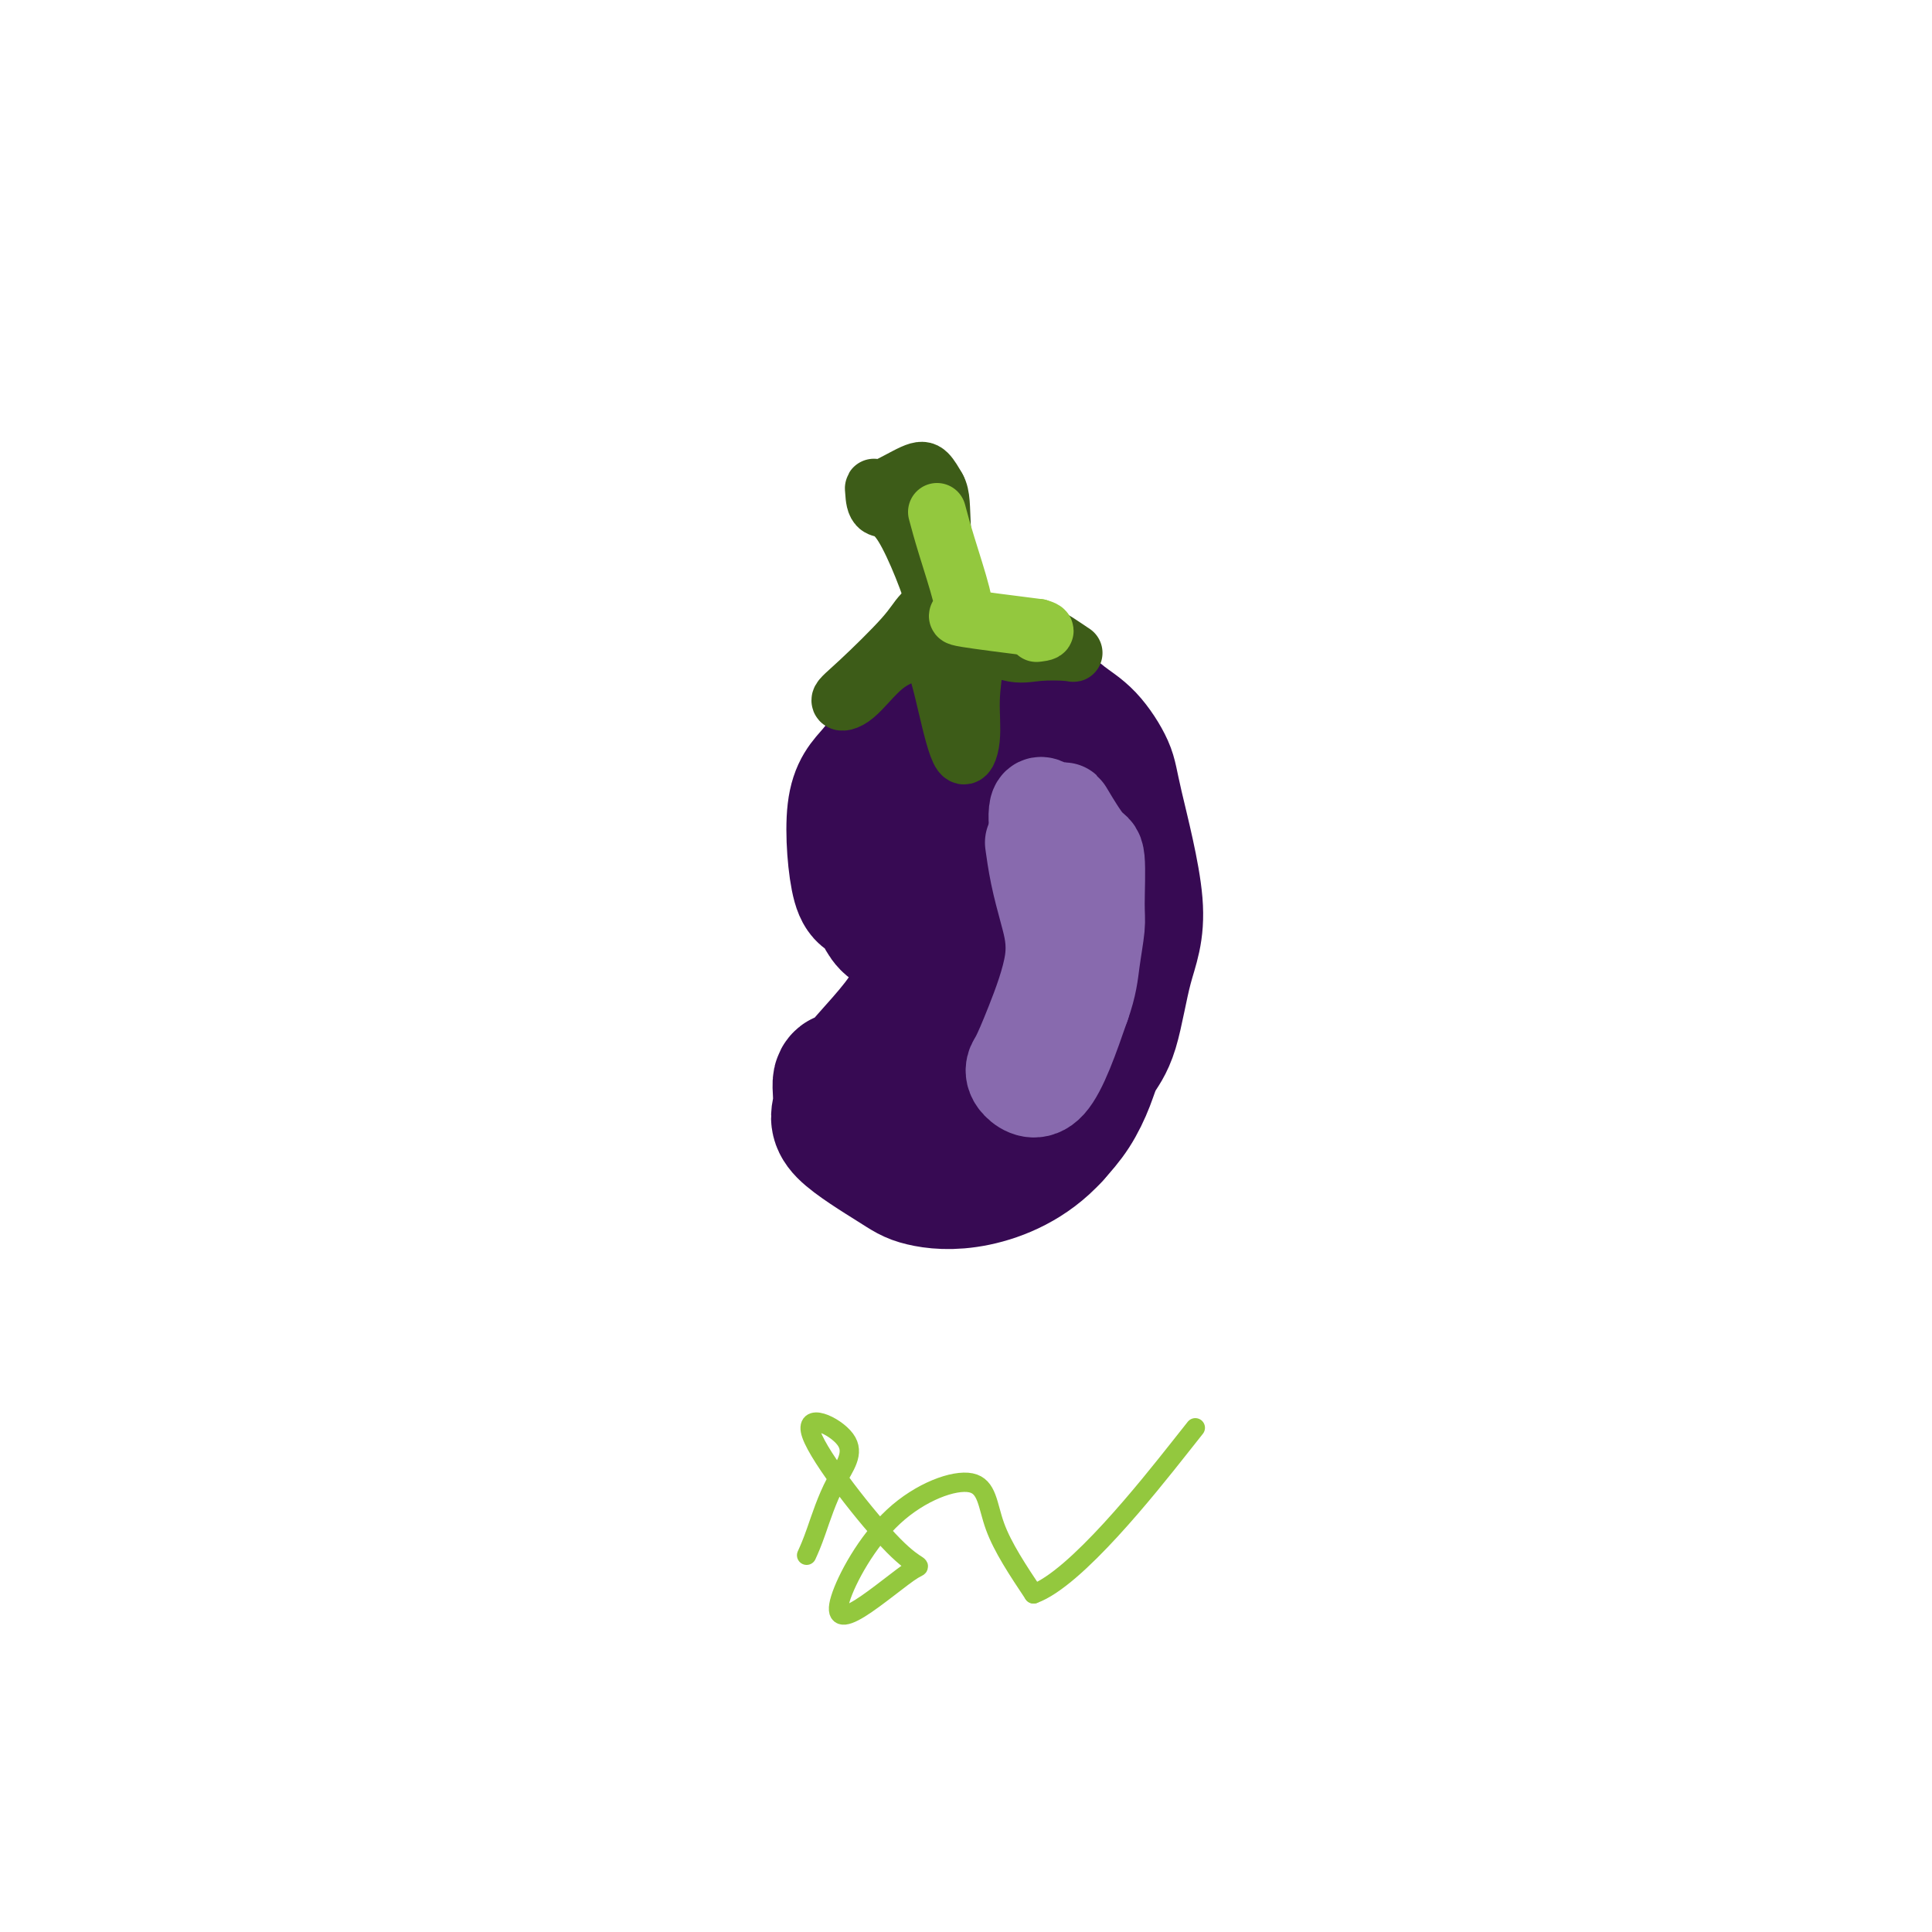 <svg viewBox='0 0 400 400' version='1.1' xmlns='http://www.w3.org/2000/svg' xmlns:xlink='http://www.w3.org/1999/xlink'><g fill='none' stroke='rgb(55,10,83)' stroke-width='28' stroke-linecap='round' stroke-linejoin='round'><path d='M189,192c-1.850,0.161 -3.701,0.321 -5,-1c-1.299,-1.321 -2.048,-4.124 -3,-5c-0.952,-0.876 -2.108,0.174 -3,-3c-0.892,-3.174 -1.521,-10.571 -1,-15c0.521,-4.429 2.191,-5.891 4,-8c1.809,-2.109 3.755,-4.866 6,-7c2.245,-2.134 4.787,-3.644 7,-5c2.213,-1.356 4.096,-2.557 6,-3c1.904,-0.443 3.830,-0.126 6,0c2.170,0.126 4.585,0.063 7,0'/><path d='M213,145c3.355,0.746 5.241,2.612 7,4c1.759,1.388 3.391,2.299 5,4c1.609,1.701 3.197,4.191 4,6c0.803,1.809 0.822,2.937 2,8c1.178,5.063 3.515,14.060 4,20c0.485,5.940 -0.883,8.822 -2,13c-1.117,4.178 -1.982,9.653 -3,13c-1.018,3.347 -2.191,4.567 -3,6c-0.809,1.433 -1.256,3.078 -2,5c-0.744,1.922 -1.784,4.121 -3,6c-1.216,1.879 -2.608,3.440 -4,5'/><path d='M218,235c-4.868,5.419 -11.037,7.968 -16,9c-4.963,1.032 -8.718,0.549 -11,0c-2.282,-0.549 -3.090,-1.164 -6,-3c-2.910,-1.836 -7.922,-4.894 -10,-7c-2.078,-2.106 -1.221,-3.261 -1,-5c0.221,-1.739 -0.193,-4.063 0,-5c0.193,-0.937 0.994,-0.489 2,-1c1.006,-0.511 2.218,-1.982 4,-4c1.782,-2.018 4.134,-4.582 6,-7c1.866,-2.418 3.248,-4.691 4,-7c0.752,-2.309 0.876,-4.655 1,-7'/><path d='M191,198c0.807,-4.028 0.326,-7.098 0,-9c-0.326,-1.902 -0.495,-2.636 0,-5c0.495,-2.364 1.655,-6.356 2,-8c0.345,-1.644 -0.127,-0.939 1,-2c1.127,-1.061 3.851,-3.889 7,-3c3.149,0.889 6.723,5.496 8,9c1.277,3.504 0.256,5.907 0,8c-0.256,2.093 0.252,3.878 0,8c-0.252,4.122 -1.264,10.582 -2,14c-0.736,3.418 -1.197,3.792 -2,5c-0.803,1.208 -1.947,3.248 -3,5c-1.053,1.752 -2.015,3.215 -3,4c-0.985,0.785 -1.992,0.893 -3,1'/><path d='M196,225c-1.658,1.615 -1.303,0.652 -1,0c0.303,-0.652 0.553,-0.993 1,-1c0.447,-0.007 1.091,0.319 4,-6c2.909,-6.319 8.082,-19.283 11,-27c2.918,-7.717 3.582,-10.187 3,-13c-0.582,-2.813 -2.408,-5.970 -3,-7c-0.592,-1.030 0.051,0.067 0,0c-0.051,-0.067 -0.797,-1.296 -1,-2c-0.203,-0.704 0.138,-0.882 0,-1c-0.138,-0.118 -0.754,-0.177 -1,0c-0.246,0.177 -0.123,0.588 0,1'/><path d='M209,169c-0.778,-1.178 -0.222,0.378 0,1c0.222,0.622 0.111,0.311 0,0'/></g>
<g fill='none' stroke='rgb(61,92,24)' stroke-width='12' stroke-linecap='round' stroke-linejoin='round'><path d='M196,123c-1.897,1.366 -3.794,2.732 -5,4c-1.206,1.268 -1.721,2.439 -4,5c-2.279,2.561 -6.322,6.512 -9,9c-2.678,2.488 -3.991,3.514 -4,4c-0.009,0.486 1.285,0.430 3,-1c1.715,-1.430 3.852,-4.236 6,-6c2.148,-1.764 4.306,-2.485 6,-3c1.694,-0.515 2.922,-0.823 4,1c1.078,1.823 2.004,5.776 3,10c0.996,4.224 2.061,8.720 3,10c0.939,1.280 1.753,-0.655 2,-3c0.247,-2.345 -0.072,-5.098 0,-8c0.072,-2.902 0.536,-5.951 1,-9'/><path d='M202,136c1.776,-3.322 4.717,-1.628 7,-1c2.283,0.628 3.909,0.189 6,0c2.091,-0.189 4.647,-0.127 6,0c1.353,0.127 1.503,0.318 1,0c-0.503,-0.318 -1.658,-1.146 -3,-2c-1.342,-0.854 -2.870,-1.735 -4,-2c-1.130,-0.265 -1.862,0.086 -3,0c-1.138,-0.086 -2.683,-0.609 -5,-1c-2.317,-0.391 -5.404,-0.651 -7,-1c-1.596,-0.349 -1.699,-0.786 -2,-1c-0.301,-0.214 -0.800,-0.204 -1,0c-0.200,0.204 -0.100,0.602 0,1'/><path d='M197,129c-4.399,-0.472 -3.396,1.347 -3,2c0.396,0.653 0.187,0.139 0,0c-0.187,-0.139 -0.351,0.096 0,0c0.351,-0.096 1.218,-0.524 0,-5c-1.218,-4.476 -4.520,-13.000 -7,-17c-2.480,-4.000 -4.137,-3.475 -5,-4c-0.863,-0.525 -0.933,-2.101 -1,-3c-0.067,-0.899 -0.131,-1.122 0,-1c0.131,0.122 0.458,0.589 2,0c1.542,-0.589 4.300,-2.236 6,-3c1.700,-0.764 2.343,-0.647 3,0c0.657,0.647 1.329,1.823 2,3'/><path d='M194,101c0.939,1.592 0.788,4.073 1,8c0.212,3.927 0.789,9.300 1,12c0.211,2.700 0.057,2.727 0,3c-0.057,0.273 -0.016,0.792 0,1c0.016,0.208 0.008,0.104 0,0'/></g>
<g fill='none' stroke='rgb(136,106,174)' stroke-width='20' stroke-linecap='round' stroke-linejoin='round'><path d='M214,175c-0.068,-0.494 -0.136,-0.987 0,0c0.136,0.987 0.475,3.455 1,6c0.525,2.545 1.237,5.167 2,8c0.763,2.833 1.577,5.878 1,10c-0.577,4.122 -2.544,9.323 -4,13c-1.456,3.677 -2.401,5.831 -3,7c-0.599,1.169 -0.851,1.355 -1,2c-0.149,0.645 -0.194,1.751 1,3c1.194,1.249 3.627,2.643 6,0c2.373,-2.643 4.687,-9.321 7,-16'/><path d='M224,208c1.474,-4.133 1.659,-6.464 2,-9c0.341,-2.536 0.837,-5.275 1,-7c0.163,-1.725 -0.008,-2.435 0,-5c0.008,-2.565 0.194,-6.986 0,-9c-0.194,-2.014 -0.767,-1.620 -2,-3c-1.233,-1.380 -3.126,-4.533 -4,-6c-0.874,-1.467 -0.729,-1.250 -1,-1c-0.271,0.250 -0.959,0.531 -2,0c-1.041,-0.531 -2.434,-1.874 -3,-1c-0.566,0.874 -0.305,3.964 0,6c0.305,2.036 0.652,3.018 1,4'/><path d='M216,177c0.167,1.667 0.083,0.833 0,0'/></g>
<g fill='none' stroke='rgb(147,200,62)' stroke-width='12' stroke-linecap='round' stroke-linejoin='round'><path d='M194,106c0.522,1.943 1.043,3.885 2,7c0.957,3.115 2.349,7.402 3,10c0.651,2.598 0.560,3.507 0,4c-0.560,0.493 -1.589,0.569 1,1c2.589,0.431 8.794,1.215 15,2'/><path d='M215,130c2.489,0.689 0.711,0.911 0,1c-0.711,0.089 -0.356,0.044 0,0'/></g>
<g fill='none' stroke='rgb(147,200,62)' stroke-width='4' stroke-linecap='round' stroke-linejoin='round'><path d='M167,322c0.543,-1.197 1.086,-2.395 2,-5c0.914,-2.605 2.198,-6.618 4,-10c1.802,-3.382 4.122,-6.132 2,-9c-2.122,-2.868 -8.684,-5.855 -7,-1c1.684,4.855 11.616,17.550 17,23c5.384,5.450 6.220,3.653 4,5c-2.220,1.347 -7.497,5.838 -11,8c-3.503,2.162 -5.231,1.997 -4,-2c1.231,-3.997 5.423,-11.824 11,-17c5.577,-5.176 12.540,-7.701 16,-7c3.460,0.701 3.417,4.629 5,9c1.583,4.371 4.791,9.186 8,14'/><path d='M214,330c8.689,-3.089 23.911,-22.311 30,-30c6.089,-7.689 3.044,-3.844 0,0'/></g>
</svg>